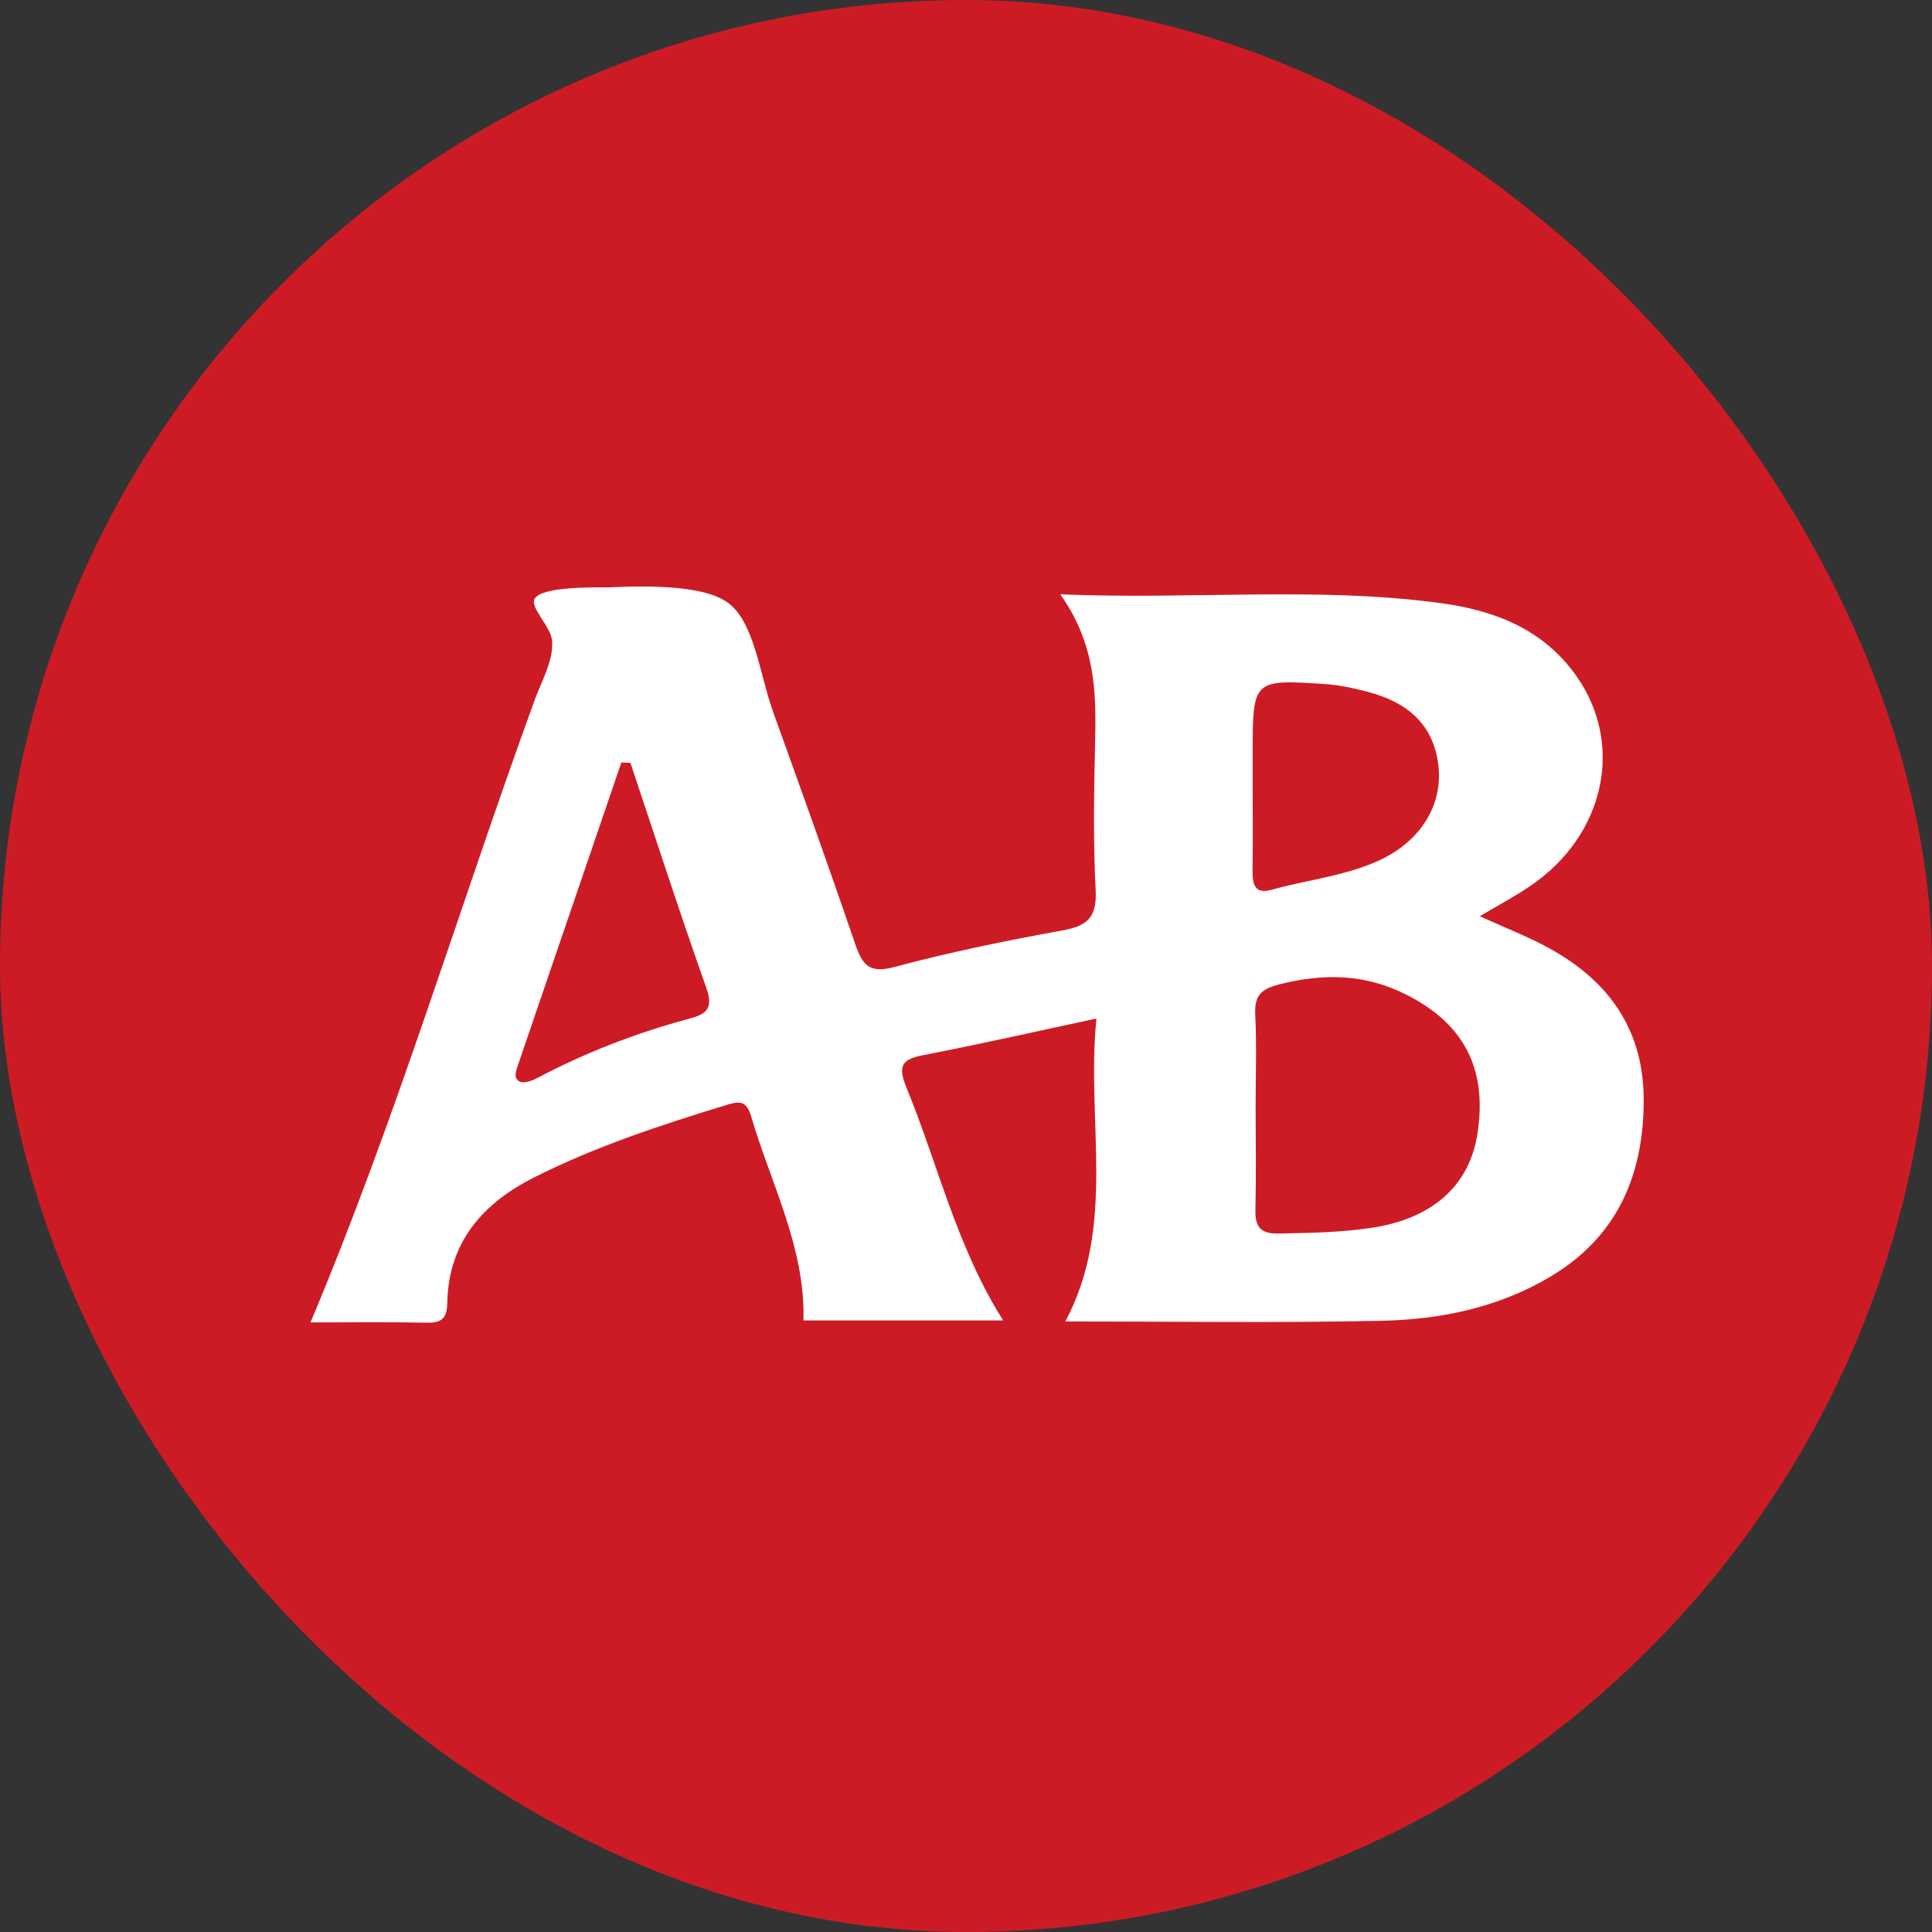 <?xml version="1.0" encoding="UTF-8"?>
<svg width="56px" height="56px" viewBox="0 0 56 56" version="1.1" xmlns="http://www.w3.org/2000/svg" xmlns:xlink="http://www.w3.org/1999/xlink">
    <rect x="0" y="0" width="56" height="56" fill="#333333" stroke="none"/>
    <!-- Generator: Sketch 53.2 (72643) - https://sketchapp.com -->
    <title>BUD</title>
    <desc>Created with Sketch.</desc>
    <g id="BUD" stroke="none" stroke-width="1" fill="none" fill-rule="evenodd">
        <rect id="Rectangle-1" fill="#CD1B25" x="0" y="0" width="56" height="56" rx="28"></rect>
        <g id="Group-87" transform="translate(9, 17)">
            <path d="M32.736,0.478 C34.296,0.687 35.739,1.219 36.717,2.63 C38.077,4.594 37.516,7.201 35.376,8.667 C34.916,8.982 34.421,9.243 33.894,9.557 C34.647,9.903 35.343,10.166 35.983,10.529 C37.657,11.474 38.647,12.87 38.644,14.901 C38.64,17.113 37.843,18.876 35.926,20.013 C34.417,20.907 32.742,21.248 31.036,21.284 C28.015,21.349 24.992,21.303 21.88,21.303 C23.371,18.499 22.477,15.504 22.781,12.523 C21.03,12.897 19.417,13.264 17.794,13.577 C17.195,13.692 16.994,13.843 17.267,14.507 C18.185,16.732 18.716,19.117 20.077,21.273 L14.288,21.273 C14.346,19.165 13.349,17.322 12.773,15.362 C12.63,14.875 12.414,14.918 12.028,15.037 C10.146,15.612 8.279,16.227 6.513,17.112 C5.036,17.85 4,18.966 3.965,20.761 C3.956,21.228 3.791,21.347 3.366,21.339 C2.24,21.316 1.114,21.331 -4.05009359e-13,21.331 C2.491,15.408 4.311,9.296 6.487,3.319 C6.697,2.742 7.055,2.125 7.001,1.562 C6.96,1.137 6.315,0.579 6.513,0.33 C6.688,0.11 7.401,0.009 8.653,0.026 C10.405,-0.064 11.548,0.079 12.081,0.457 C12.871,1.016 13.015,2.543 13.416,3.655 C14.221,5.889 15.025,8.124 15.792,10.372 C16,10.98 16.206,11.221 16.915,11.031 C18.518,10.602 20.148,10.267 21.782,9.972 C22.495,9.843 22.8,9.613 22.758,8.805 C22.683,7.343 22.711,5.873 22.744,4.407 C22.776,3.007 22.732,1.635 21.733,0.227 C25.569,0.384 29.163,-0.002 32.736,0.478 Z" id="Fill-4" fill="#FFFFFF"></path>
            <path d="M27.395,15.068 C27.395,14.181 27.427,13.292 27.384,12.407 C27.355,11.818 27.586,11.654 28.128,11.521 C29.382,11.212 30.559,11.23 31.74,11.819 C33.421,12.658 34.12,13.962 33.824,15.863 C33.588,17.382 32.503,18.328 30.75,18.59 C29.849,18.725 28.946,18.738 28.04,18.754 C27.545,18.762 27.378,18.565 27.389,18.076 C27.412,17.074 27.396,16.071 27.395,15.068" id="Fill-16" fill="#CD1B25"></path>
            <path d="M27.309,5.789 C27.309,5.481 27.309,5.173 27.309,4.866 C27.309,2.697 27.309,2.689 29.417,2.829 C29.826,2.856 30.236,2.946 30.634,3.05 C31.741,3.339 32.551,3.951 32.694,5.199 C32.824,6.338 32.17,7.379 31.008,7.924 C30.006,8.393 28.905,8.496 27.856,8.791 C27.357,8.932 27.3,8.612 27.305,8.212 C27.319,7.404 27.309,6.596 27.309,5.789" id="Fill-18" fill="#CD1B25"></path>
            <path d="M9.274,5.113 C10.002,7.29 10.708,9.475 11.474,11.637 C11.675,12.206 11.498,12.387 11.011,12.518 C9.479,12.929 8.003,13.492 6.594,14.236 C6.438,14.318 6.217,14.41 6.079,14.356 C5.864,14.271 5.959,14.031 6.019,13.855 C7.015,10.936 8.013,8.019 9.011,5.1 L9.274,5.113 Z" id="Fill-20" fill="#CD1B25"></path>
        </g>
    </g>
</svg>
